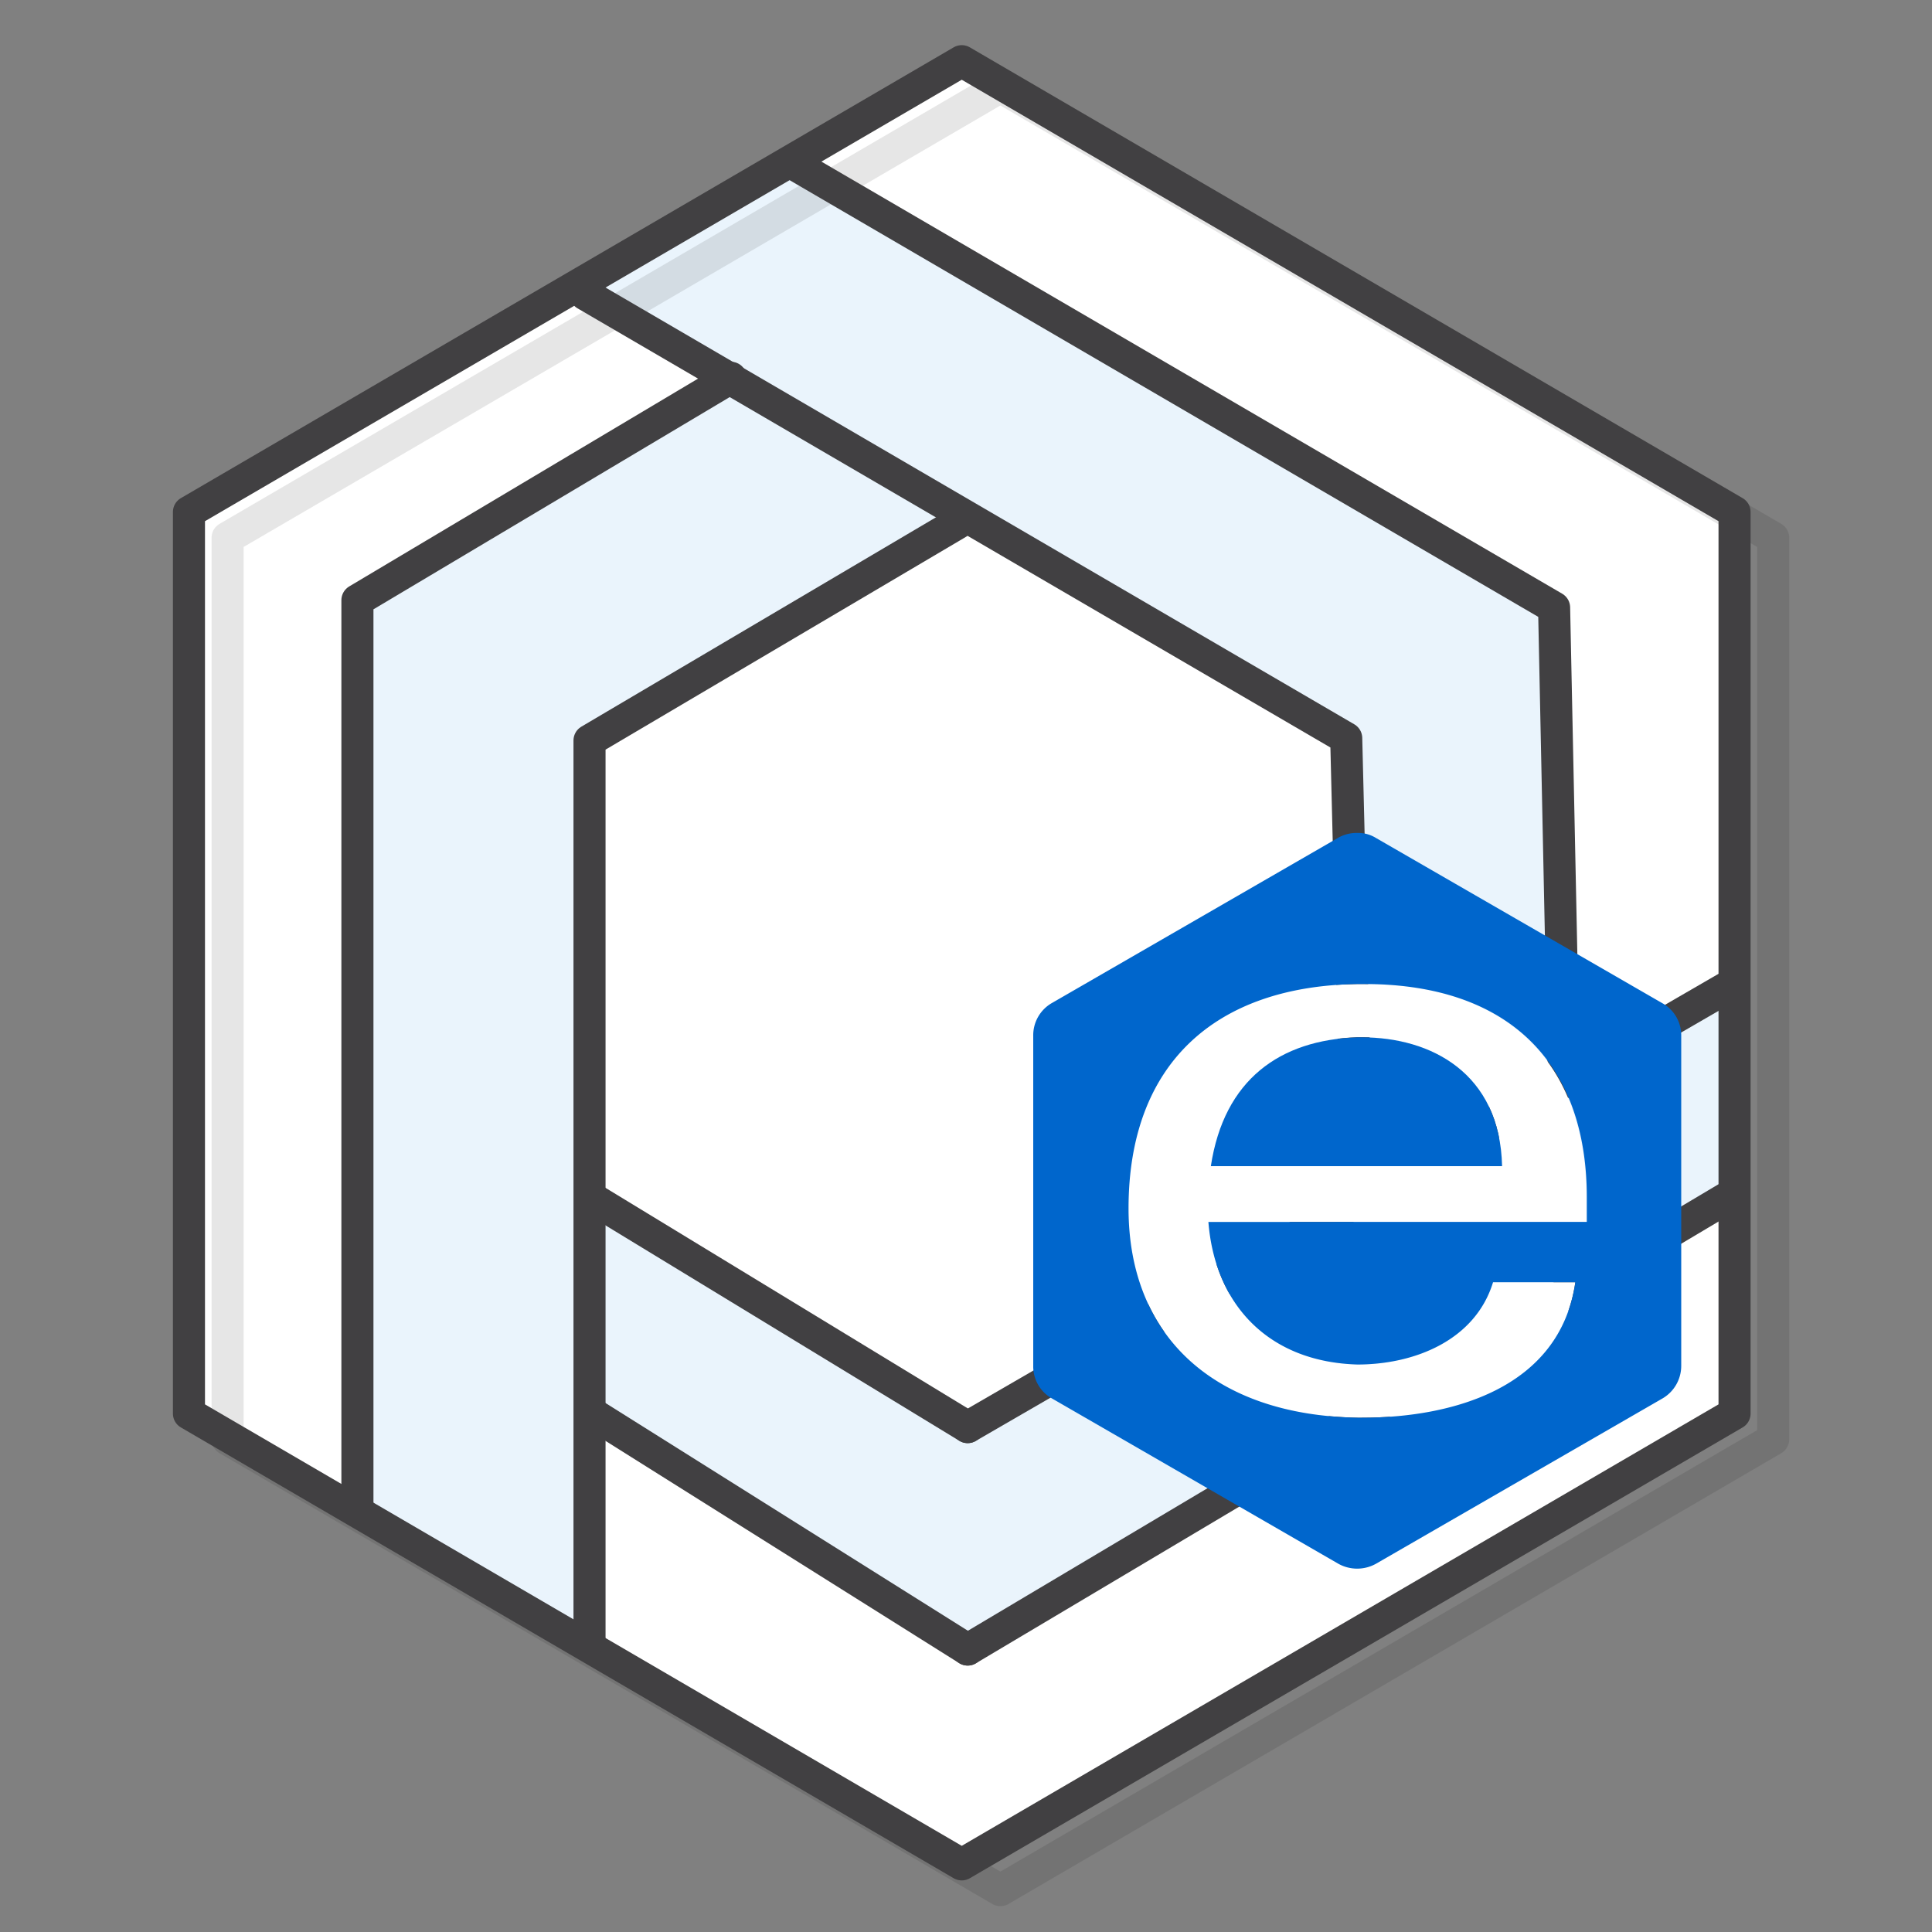 <svg xmlns="http://www.w3.org/2000/svg" viewBox="0 0 150 150"><rect x="0" y="0" width="150" height="150" fill="#808080" stroke="none"/><defs><style>.cls-1{isolation:isolate;}.cls-2{fill:#fff;}.cls-3{fill:#eaf4fc;}.cls-4{opacity:0.1;mix-blend-mode:multiply;}.cls-5,.cls-6{fill:none;stroke-linecap:round;stroke-linejoin:round;stroke-width:2.49px;}.cls-5{stroke:#000;}.cls-6{stroke:#414042;}.cls-7{fill:#06c;}</style></defs><title>Artboard 1 copy 27</title><g class="cls-1"><g id="Layer_1" data-name="Layer 1"><polygon class="cls-2" points="135.33 110.25 135.33 40.25 75.33 5.25 15.33 40.25 15.33 110.25 75.33 145.25 135.33 110.25"></polygon><polygon class="cls-3" points="46.22 93.15 74.76 110.8 134.63 76.07 134.26 92.78 75.13 128.07 46.22 109.86 46.22 93.15"></polygon><polygon class="cls-3" points="61.43 12.63 120.37 46.6 121.5 83.58 104.79 94.47 104.04 55.8 46.22 22.39 61.43 12.63"></polygon><polygon class="cls-3" points="55.52 30.09 27.92 46.41 27.36 116.24 45.66 128.35 46.51 56.27 74.38 40.5 55.52 30.09"></polygon><g class="cls-4"><polygon class="cls-5" points="137.67 111.75 137.67 41.75 77.67 6.75 17.67 41.75 17.67 48.07 17.67 111.75 77.67 146.75 137.67 111.75"></polygon></g><polygon class="cls-6" points="134.67 109.75 134.67 39.75 74.67 4.75 14.67 39.75 14.67 46.07 14.67 109.75 74.67 144.75 134.67 109.75"></polygon><line class="cls-6" x1="134.42" y1="76.47" x2="75.13" y2="110.8"></line><line class="cls-6" x1="134.42" y1="92.8" x2="75.13" y2="128.07"></line><polyline class="cls-6" points="45.46 22.86 104.52 57.31 105.39 92.59"></polyline><polyline class="cls-6" points="61.6 12.72 120.66 47.17 121.4 82.74"></polyline><polyline class="cls-6" points="45.77 127.32 45.77 57.49 74.38 40.6"></polyline><polyline class="cls-6" points="27.75 117.18 27.75 46.6 56.74 29.33"></polyline><line class="cls-6" x1="75.13" y1="110.8" x2="46.37" y2="93.29"></line><line class="cls-6" x1="75.13" y1="128.07" x2="45.85" y2="109.67"></line><path class="cls-2" d="M87.62,93.82c0,9.86,6.55,16.05,17.77,16.25h.35c6.9,0,15.36-2.22,16.57-10.52h-6.39c-1.37,4.48-6,6.39-10.53,6.39-6.93-.2-11.07-4.68-11.57-11.07h29.34l0-1.91c0-10.52-6.19-16.56-17.26-16.56h-.51C94.36,76.55,87.62,82.59,87.62,93.82Zm17.77-13.29h.35c5.34,0,10.72,2.76,10.88,10H94C95,83.8,99.35,80.72,105.39,80.53Z"></path><path class="cls-7" d="M81.66,77.88a2.88,2.88,0,0,0-1.44,2.53v25.64a2.85,2.85,0,0,0,1.48,2.54l22.21,12.82a3,3,0,0,0,2.92,0l22.22-12.82a2.93,2.93,0,0,0,1.48-2.54V80.41a2.85,2.85,0,0,0-1.48-2.53L106.83,65.06a2.62,2.62,0,0,0-1.48-.39,2.86,2.86,0,0,0-1.48.39Zm23.77-1.48h.51c11.07,0,17.26,6,17.26,16.56l0,1.91H93.82c.5,6.39,4.64,10.87,11.57,11.07,4.48,0,9.16-1.91,10.53-6.39h6.39c-1.21,8.3-9.67,10.52-16.57,10.52h-.35c-11.22-.2-17.77-6.39-17.77-16.25C87.62,82.59,94.36,76.55,105.43,76.4Z"></path><path class="cls-7" d="M116.62,90.54c-.16-7.25-5.54-10-10.88-10h-.35c-6,.19-10.36,3.27-11.38,10h22.61Z"></path></g></g></svg>